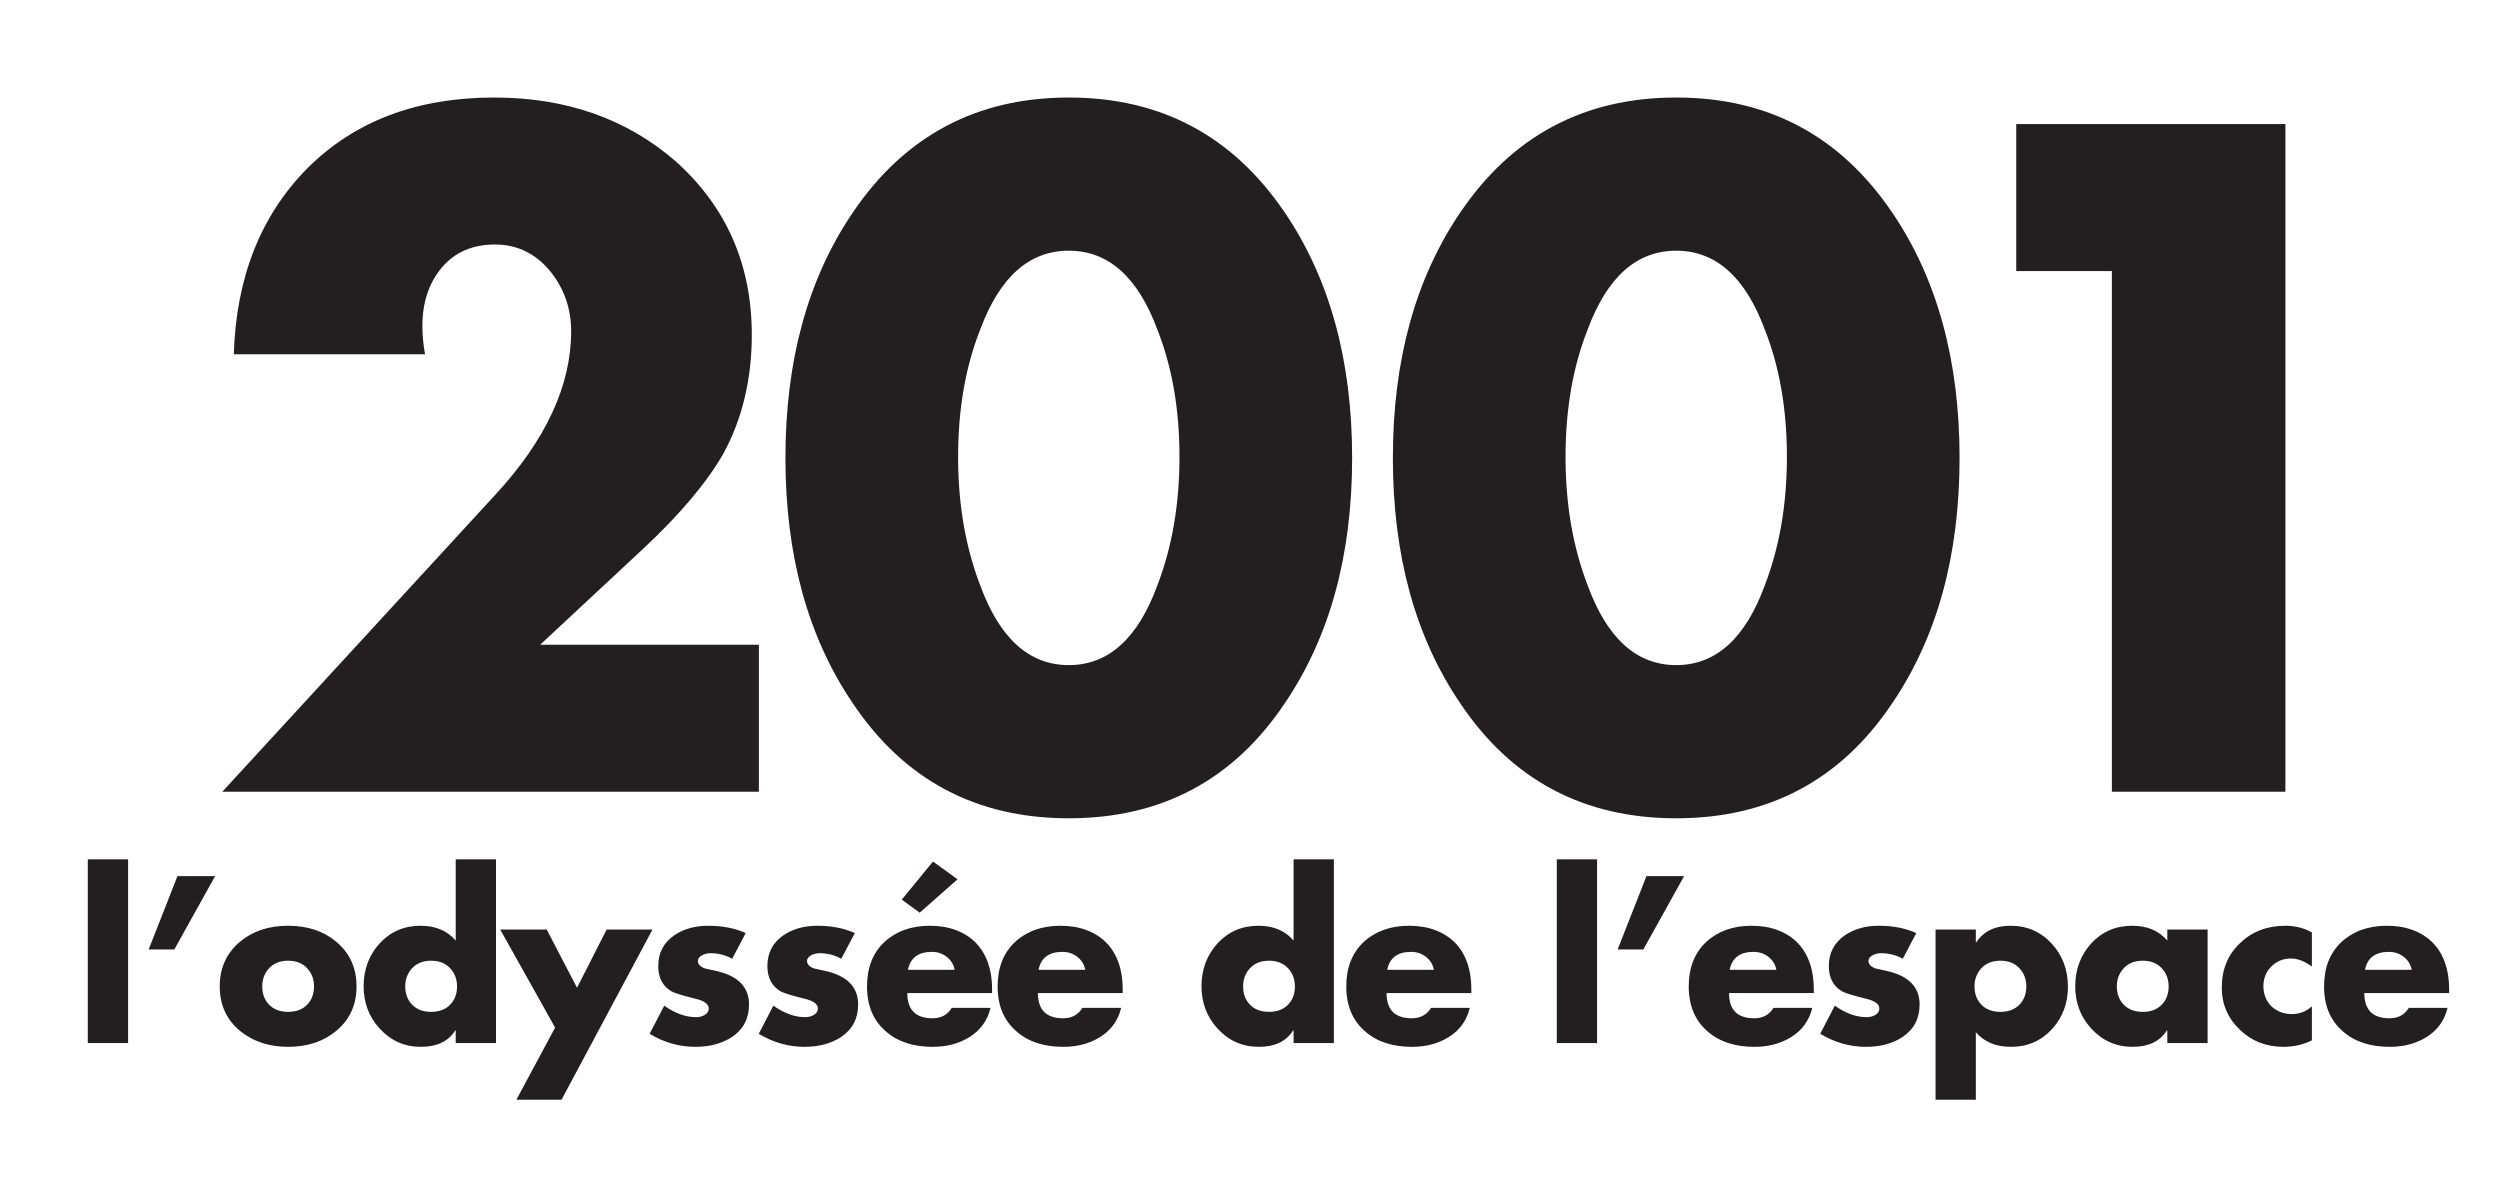 <?xml version="1.0" encoding="UTF-8"?>
<svg xmlns="http://www.w3.org/2000/svg" xmlns:xlink="http://www.w3.org/1999/xlink" width="668.829pt" height="316.318pt" viewBox="0 0 668.829 316.318" version="1.2">
<g id="surface1">
<path style=" stroke:none;fill-rule:nonzero;fill:rgb(13.73%,12.16%,12.549%);fill-opacity:1;" d="M 193.547 121.32 C 198.598 112.004 201.129 101.418 201.129 89.574 C 201.129 70.785 194.336 55.309 180.754 43.145 C 167.645 31.773 151.457 26.09 132.191 26.09 C 111.5 26.09 94.84 32.406 82.207 45.039 C 69.73 57.676 63.176 74.258 62.547 94.785 L 113.715 94.785 C 113.242 92.262 113.004 89.734 113.004 87.207 C 113.004 80.891 114.738 75.68 118.215 71.57 C 121.688 67.469 126.426 65.414 132.43 65.414 C 138.43 65.414 143.402 67.863 147.352 72.758 C 150.984 77.34 152.801 82.629 152.801 88.629 C 152.801 103.16 146.008 117.766 132.43 132.453 L 59.469 211.812 L 203.023 211.812 L 203.023 172.488 L 144.512 172.488 L 172.227 146.668 C 182.016 137.508 189.125 129.059 193.547 121.32 M 309.625 88.156 C 313.57 98.105 315.547 109.473 315.547 122.266 C 315.547 134.902 313.57 146.352 309.625 156.617 C 304.414 170.828 296.516 177.938 285.934 177.938 C 275.352 177.938 267.457 170.828 262.246 156.617 C 258.297 146.352 256.324 134.902 256.324 122.266 C 256.324 109.473 258.297 98.105 262.246 88.156 C 267.457 74.102 275.352 67.07 285.934 67.07 C 296.516 67.07 304.414 74.102 309.625 88.156 M 228.133 56.883 C 216.129 74.574 210.129 96.445 210.129 122.504 C 210.129 148.562 216.129 170.438 228.133 188.121 C 241.875 208.652 261.141 218.918 285.934 218.918 C 310.727 218.918 329.996 208.652 343.734 188.121 C 355.734 170.438 361.738 148.562 361.738 122.504 C 361.738 96.445 355.734 74.574 343.734 56.883 C 329.836 36.355 310.57 26.09 285.934 26.09 C 261.297 26.09 242.027 36.355 228.133 56.883 M 472.133 88.156 C 476.078 98.105 478.055 109.473 478.055 122.266 C 478.055 134.902 476.078 146.352 472.133 156.617 C 466.922 170.828 459.02 177.938 448.441 177.938 C 437.859 177.938 429.965 170.828 424.754 156.617 C 420.805 146.352 418.832 134.902 418.832 122.266 C 418.832 109.473 420.805 98.105 424.754 88.156 C 429.965 74.102 437.859 67.07 448.441 67.07 C 459.02 67.07 466.922 74.102 472.133 88.156 M 390.641 56.883 C 378.637 74.574 372.637 96.445 372.637 122.504 C 372.637 148.562 378.637 170.438 390.641 188.121 C 404.383 208.652 423.648 218.918 448.441 218.918 C 473.234 218.918 492.504 208.652 506.242 188.121 C 518.242 170.438 524.246 148.562 524.246 122.504 C 524.246 96.445 518.242 74.574 506.242 56.883 C 492.344 36.355 473.078 26.09 448.441 26.09 C 423.805 26.09 404.535 36.355 390.641 56.883 M 611.422 211.812 L 611.422 33.195 L 539.41 33.195 L 539.41 72.52 L 564.992 72.52 L 564.992 211.812 Z M 611.422 211.812 "/>
<path style=" stroke:none;fill-rule:nonzero;fill:rgb(13.73%,12.16%,12.549%);fill-opacity:1;" d="M 23.488 279.055 L 34.27 279.055 L 34.27 229.898 L 23.488 229.898 Z M 46.645 254.004 L 57.543 234.402 L 47.473 234.402 L 39.773 254.004 Z M 82.148 259.008 C 83.391 260.332 84.012 261.961 84.012 263.895 C 84.012 265.906 83.391 267.547 82.148 268.809 C 80.902 270.074 79.215 270.703 77.086 270.703 C 74.953 270.703 73.266 270.074 72.02 268.809 C 70.777 267.547 70.156 265.906 70.156 263.895 C 70.156 261.961 70.777 260.332 72.02 259.008 C 73.266 257.684 74.953 257.023 77.086 257.023 C 79.215 257.023 80.902 257.684 82.148 259.008 M 64.293 251.871 C 60.621 254.91 58.785 258.918 58.785 263.895 C 58.785 268.867 60.621 272.855 64.293 275.855 C 67.766 278.66 72.031 280.062 77.086 280.062 C 82.215 280.062 86.48 278.66 89.875 275.855 C 93.547 272.855 95.383 268.867 95.383 263.895 C 95.383 258.918 93.547 254.91 89.875 251.871 C 86.48 249.066 82.215 247.668 77.086 247.668 C 71.953 247.668 67.688 249.066 64.293 251.871 M 120.406 259.008 C 121.648 260.332 122.273 261.961 122.273 263.895 C 122.273 265.906 121.648 267.547 120.406 268.809 C 119.164 270.074 117.473 270.703 115.344 270.703 C 113.211 270.703 111.523 270.074 110.277 268.809 C 109.035 267.547 108.414 265.906 108.414 263.895 C 108.414 261.961 109.035 260.332 110.277 259.008 C 111.523 257.684 113.211 257.023 115.344 257.023 C 117.473 257.023 119.164 257.684 120.406 259.008 M 132.695 229.898 L 121.918 229.898 L 121.918 251.633 C 119.664 248.988 116.527 247.668 112.5 247.668 C 108.117 247.668 104.465 249.246 101.543 252.402 C 98.699 255.562 97.281 259.371 97.281 263.836 C 97.281 268.297 98.719 272.086 101.602 275.203 C 104.562 278.441 108.234 280.062 112.617 280.062 C 116.883 280.062 119.941 278.602 121.797 275.68 L 121.918 275.68 L 121.918 279.055 L 132.695 279.055 Z M 150.227 294.215 L 174.566 248.672 L 162.305 248.672 L 154.371 264.25 L 146.258 248.672 L 133.82 248.672 L 148.508 274.91 L 138.145 294.215 Z M 189.488 247.668 C 185.898 247.668 182.836 248.535 180.312 250.273 C 177.508 252.246 176.105 254.973 176.105 258.445 C 176.105 261.562 177.27 263.812 179.598 265.195 C 180.43 265.672 182.602 266.34 186.113 267.211 C 188.441 267.762 189.609 268.629 189.609 269.816 C 189.609 270.566 189.215 271.16 188.426 271.594 C 187.75 271.949 187.023 272.125 186.234 272.125 C 183.43 272.125 180.586 271.098 177.703 269.047 L 173.797 276.566 C 177.625 278.898 181.711 280.062 186.055 280.062 C 189.926 280.062 193.199 279.172 195.887 277.395 C 198.887 275.344 200.387 272.461 200.387 268.75 C 200.387 264.051 197.445 261.051 191.562 259.746 L 188.602 259.098 C 187.336 258.621 186.707 257.953 186.707 257.082 C 186.707 256.449 187.121 255.918 187.949 255.484 C 188.66 255.168 189.371 255.012 190.082 255.012 C 192.133 255.012 194.07 255.504 195.887 256.488 L 199.5 249.621 C 196.578 248.316 193.238 247.668 189.488 247.668 M 218.688 247.668 C 215.094 247.668 212.035 248.535 209.508 250.273 C 206.703 252.246 205.301 254.973 205.301 258.445 C 205.301 261.562 206.465 263.812 208.797 265.195 C 209.625 265.672 211.797 266.34 215.312 267.211 C 217.641 267.762 218.805 268.629 218.805 269.816 C 218.805 270.566 218.41 271.16 217.621 271.594 C 216.949 271.949 216.219 272.125 215.43 272.125 C 212.625 272.125 209.785 271.098 206.902 269.047 L 202.992 276.566 C 206.82 278.898 210.906 280.062 215.25 280.062 C 219.121 280.062 222.398 279.172 225.082 277.395 C 228.082 275.344 229.582 272.461 229.582 268.75 C 229.582 264.051 226.641 261.051 220.758 259.746 L 217.797 259.098 C 216.535 258.621 215.902 257.953 215.902 257.082 C 215.902 256.449 216.316 255.918 217.145 255.484 C 217.859 255.168 218.566 255.012 219.277 255.012 C 221.332 255.012 223.266 255.504 225.082 256.488 L 228.695 249.621 C 225.773 248.316 222.438 247.668 218.688 247.668 M 264.289 257.496 C 263.539 255.406 262.453 253.637 261.031 252.195 C 259.609 250.758 257.863 249.641 255.789 248.852 C 253.715 248.062 251.379 247.668 248.77 247.668 C 243.797 247.668 239.73 249.125 236.57 252.047 C 233.492 254.973 231.953 258.918 231.953 263.895 C 231.953 269.027 233.629 273.035 236.988 275.914 C 240.105 278.68 244.289 280.062 249.543 280.062 C 253.254 280.062 256.492 279.211 259.254 277.516 C 262.254 275.699 264.172 273.07 265 269.637 L 254.633 269.637 C 253.488 271.492 251.773 272.422 249.484 272.422 C 244.98 272.422 242.73 270.172 242.73 265.672 L 265.414 265.672 L 265.414 264.543 C 265.414 261.938 265.035 259.59 264.289 257.496 M 249.305 254.656 C 250.805 254.656 252.125 255.098 253.273 255.988 C 254.418 256.875 255.129 258.031 255.406 259.453 L 242.91 259.453 C 243.539 256.254 245.672 254.656 249.305 254.656 M 241.25 240.68 L 246.047 244.172 L 256.176 235.23 L 249.602 230.492 Z M 299.23 257.496 C 298.48 255.406 297.395 253.637 295.973 252.195 C 294.551 250.758 292.805 249.641 290.73 248.852 C 288.656 248.062 286.32 247.668 283.711 247.668 C 278.738 247.668 274.672 249.125 271.512 252.047 C 268.434 254.973 266.895 258.918 266.895 263.895 C 266.895 269.027 268.57 273.035 271.926 275.914 C 275.047 278.68 279.23 280.062 284.484 280.062 C 288.191 280.062 291.43 279.211 294.195 277.516 C 297.195 275.699 299.109 273.07 299.941 269.637 L 289.578 269.637 C 288.43 271.492 286.715 272.422 284.422 272.422 C 279.922 272.422 277.672 270.172 277.672 265.672 L 300.355 265.672 L 300.355 264.543 C 300.355 261.938 299.98 259.59 299.23 257.496 M 284.246 254.656 C 285.746 254.656 287.07 255.098 288.215 255.988 C 289.359 256.875 290.07 258.031 290.344 259.453 L 277.848 259.453 C 278.48 256.254 280.613 254.656 284.246 254.656 M 344.566 259.008 C 345.809 260.332 346.43 261.961 346.43 263.895 C 346.43 265.906 345.809 267.547 344.566 268.809 C 343.32 270.074 341.633 270.703 339.5 270.703 C 337.367 270.703 335.68 270.074 334.438 268.809 C 333.191 267.547 332.57 265.906 332.57 263.895 C 332.57 261.961 333.191 260.332 334.438 259.008 C 335.68 257.684 337.367 257.023 339.5 257.023 C 341.633 257.023 343.32 257.684 344.566 259.008 M 356.852 229.898 L 346.074 229.898 L 346.074 251.633 C 343.824 248.988 340.684 247.668 336.656 247.668 C 332.273 247.668 328.621 249.246 325.703 252.402 C 322.859 255.562 321.438 259.371 321.438 263.836 C 321.438 268.297 322.879 272.086 325.762 275.203 C 328.723 278.441 332.395 280.062 336.777 280.062 C 341.039 280.062 344.102 278.602 345.957 275.68 L 346.074 275.68 L 346.074 279.055 L 356.852 279.055 Z M 392.504 257.496 C 391.754 255.406 390.668 253.637 389.25 252.195 C 387.828 250.758 386.082 249.641 384.008 248.852 C 381.934 248.062 379.594 247.668 376.988 247.668 C 372.016 247.668 367.945 249.125 364.789 252.047 C 361.711 254.973 360.172 258.918 360.172 263.895 C 360.172 269.027 361.848 273.035 365.203 275.914 C 368.324 278.68 372.508 280.062 377.758 280.062 C 381.469 280.062 384.707 279.211 387.473 277.516 C 390.473 275.699 392.387 273.07 393.215 269.637 L 382.852 269.637 C 381.707 271.492 379.988 272.422 377.699 272.422 C 373.199 272.422 370.949 270.172 370.949 265.672 L 393.629 265.672 L 393.629 264.543 C 393.629 261.938 393.254 259.59 392.504 257.496 M 377.523 254.656 C 379.023 254.656 380.344 255.098 381.488 255.988 C 382.633 256.875 383.344 258.031 383.621 259.453 L 371.125 259.453 C 371.758 256.254 373.891 254.656 377.523 254.656 M 416.492 279.055 L 427.27 279.055 L 427.27 229.898 L 416.492 229.898 Z M 439.648 254.004 L 450.543 234.402 L 440.477 234.402 L 432.777 254.004 Z M 484.121 257.496 C 483.371 255.406 482.285 253.637 480.867 252.195 C 479.445 250.758 477.695 249.641 475.625 248.852 C 473.551 248.062 471.211 247.668 468.605 247.668 C 463.633 247.668 459.566 249.125 456.406 252.047 C 453.328 254.973 451.789 258.918 451.789 263.895 C 451.789 269.027 453.465 273.035 456.82 275.914 C 459.938 278.68 464.125 280.062 469.375 280.062 C 473.086 280.062 476.324 279.211 479.09 277.516 C 482.09 275.699 484.004 273.07 484.832 269.637 L 474.469 269.637 C 473.324 271.492 471.605 272.422 469.316 272.422 C 464.816 272.422 462.566 270.172 462.566 265.672 L 485.25 265.672 L 485.25 264.543 C 485.25 261.938 484.871 259.59 484.121 257.496 M 469.141 254.656 C 470.641 254.656 471.961 255.098 473.109 255.988 C 474.254 256.875 474.961 258.031 475.238 259.453 L 462.742 259.453 C 463.375 256.254 465.508 254.656 469.141 254.656 M 502.66 247.668 C 499.066 247.668 496.008 248.535 493.48 250.273 C 490.676 252.246 489.273 254.973 489.273 258.445 C 489.273 261.562 490.438 263.812 492.77 265.195 C 493.598 265.672 495.77 266.34 499.281 267.211 C 501.613 267.762 502.777 268.629 502.777 269.816 C 502.777 270.566 502.383 271.16 501.594 271.594 C 500.922 271.949 500.191 272.125 499.402 272.125 C 496.598 272.125 493.758 271.098 490.875 269.047 L 486.965 276.566 C 490.793 278.898 494.879 280.062 499.223 280.062 C 503.094 280.062 506.371 279.172 509.055 277.395 C 512.055 275.344 513.555 272.461 513.555 268.75 C 513.555 264.051 510.613 261.051 504.73 259.746 L 501.77 259.098 C 500.508 258.621 499.875 257.953 499.875 257.082 C 499.875 256.449 500.289 255.918 501.117 255.484 C 501.832 255.168 502.539 255.012 503.25 255.012 C 505.305 255.012 507.238 255.504 509.055 256.488 L 512.668 249.621 C 509.746 248.316 506.41 247.668 502.66 247.668 M 540.234 259.008 C 541.48 260.332 542.102 261.961 542.102 263.895 C 542.102 265.906 541.48 267.547 540.234 268.809 C 538.992 270.074 537.305 270.703 535.172 270.703 C 533.039 270.703 531.352 270.074 530.109 268.809 C 528.867 267.547 528.242 265.906 528.242 263.895 C 528.242 261.961 528.867 260.332 530.109 259.008 C 531.352 257.684 533.039 257.023 535.172 257.023 C 537.305 257.023 538.992 257.684 540.234 259.008 M 517.82 294.215 L 528.598 294.215 L 528.598 276.152 C 530.848 278.758 533.988 280.062 538.016 280.062 C 542.438 280.062 546.109 278.461 549.031 275.262 C 551.832 272.145 553.234 268.375 553.234 263.953 C 553.234 259.492 551.812 255.684 548.973 252.523 C 546.012 249.285 542.316 247.668 537.898 247.668 C 533.711 247.668 530.652 249.148 528.715 252.109 L 528.598 252.109 L 528.598 248.672 L 517.82 248.672 Z M 579.828 251.633 C 577.578 248.988 574.438 247.668 570.41 247.668 C 566.027 247.668 562.375 249.246 559.453 252.402 C 556.613 255.562 555.191 259.371 555.191 263.836 C 555.191 268.297 556.629 272.086 559.512 275.203 C 562.473 278.441 566.145 280.062 570.527 280.062 C 574.793 280.062 577.852 278.602 579.707 275.68 L 579.828 275.68 L 579.828 279.055 L 590.605 279.055 L 590.605 248.672 L 579.828 248.672 Z M 578.316 259.008 C 579.559 260.332 580.18 261.961 580.18 263.895 C 580.18 265.906 579.559 267.547 578.316 268.809 C 577.074 270.074 575.387 270.703 573.254 270.703 C 571.121 270.703 569.434 270.074 568.191 268.809 C 566.945 267.547 566.324 265.906 566.324 263.895 C 566.324 261.961 566.945 260.332 568.191 259.008 C 569.434 257.684 571.121 257.023 573.254 257.023 C 575.387 257.023 577.074 257.684 578.316 259.008 M 611.391 247.668 C 606.535 247.668 602.488 249.227 599.25 252.344 C 596.016 255.426 594.395 259.371 594.395 264.188 C 594.395 268.691 596.035 272.48 599.312 275.559 C 602.43 278.562 606.301 280.062 610.918 280.062 C 613.605 280.062 616.129 279.488 618.5 278.344 L 618.5 269.223 C 617 270.605 615.203 271.297 613.109 271.297 C 612.004 271.297 610.988 271.109 610.059 270.734 C 609.133 270.359 608.332 269.844 607.66 269.195 C 606.988 268.543 606.469 267.754 606.09 266.824 C 605.715 265.898 605.531 264.898 605.531 263.836 C 605.531 261.742 606.242 259.984 607.66 258.562 C 609.082 257.141 610.84 256.43 612.934 256.43 C 614.668 256.43 616.523 257.141 618.5 258.562 L 618.5 249.441 C 616.367 248.258 614 247.668 611.391 247.668 M 654.094 257.496 C 653.344 255.406 652.258 253.637 650.836 252.195 C 649.414 250.758 647.668 249.641 645.594 248.852 C 643.52 248.062 641.18 247.668 638.574 247.668 C 633.602 247.668 629.535 249.125 626.375 252.047 C 623.297 254.973 621.758 258.918 621.758 263.895 C 621.758 269.027 623.434 273.035 626.789 275.914 C 629.91 278.68 634.094 280.062 639.348 280.062 C 643.055 280.062 646.293 279.211 649.059 277.516 C 652.059 275.699 653.973 273.07 654.801 269.637 L 644.438 269.637 C 643.293 271.492 641.574 272.422 639.285 272.422 C 634.785 272.422 632.535 270.172 632.535 265.672 L 655.219 265.672 L 655.219 264.543 C 655.219 261.938 654.84 259.59 654.094 257.496 M 639.109 254.656 C 640.609 254.656 641.93 255.098 643.078 255.988 C 644.223 256.875 644.934 258.031 645.207 259.453 L 632.711 259.453 C 633.344 256.254 635.477 254.656 639.109 254.656 "/>
</g>
</svg>
